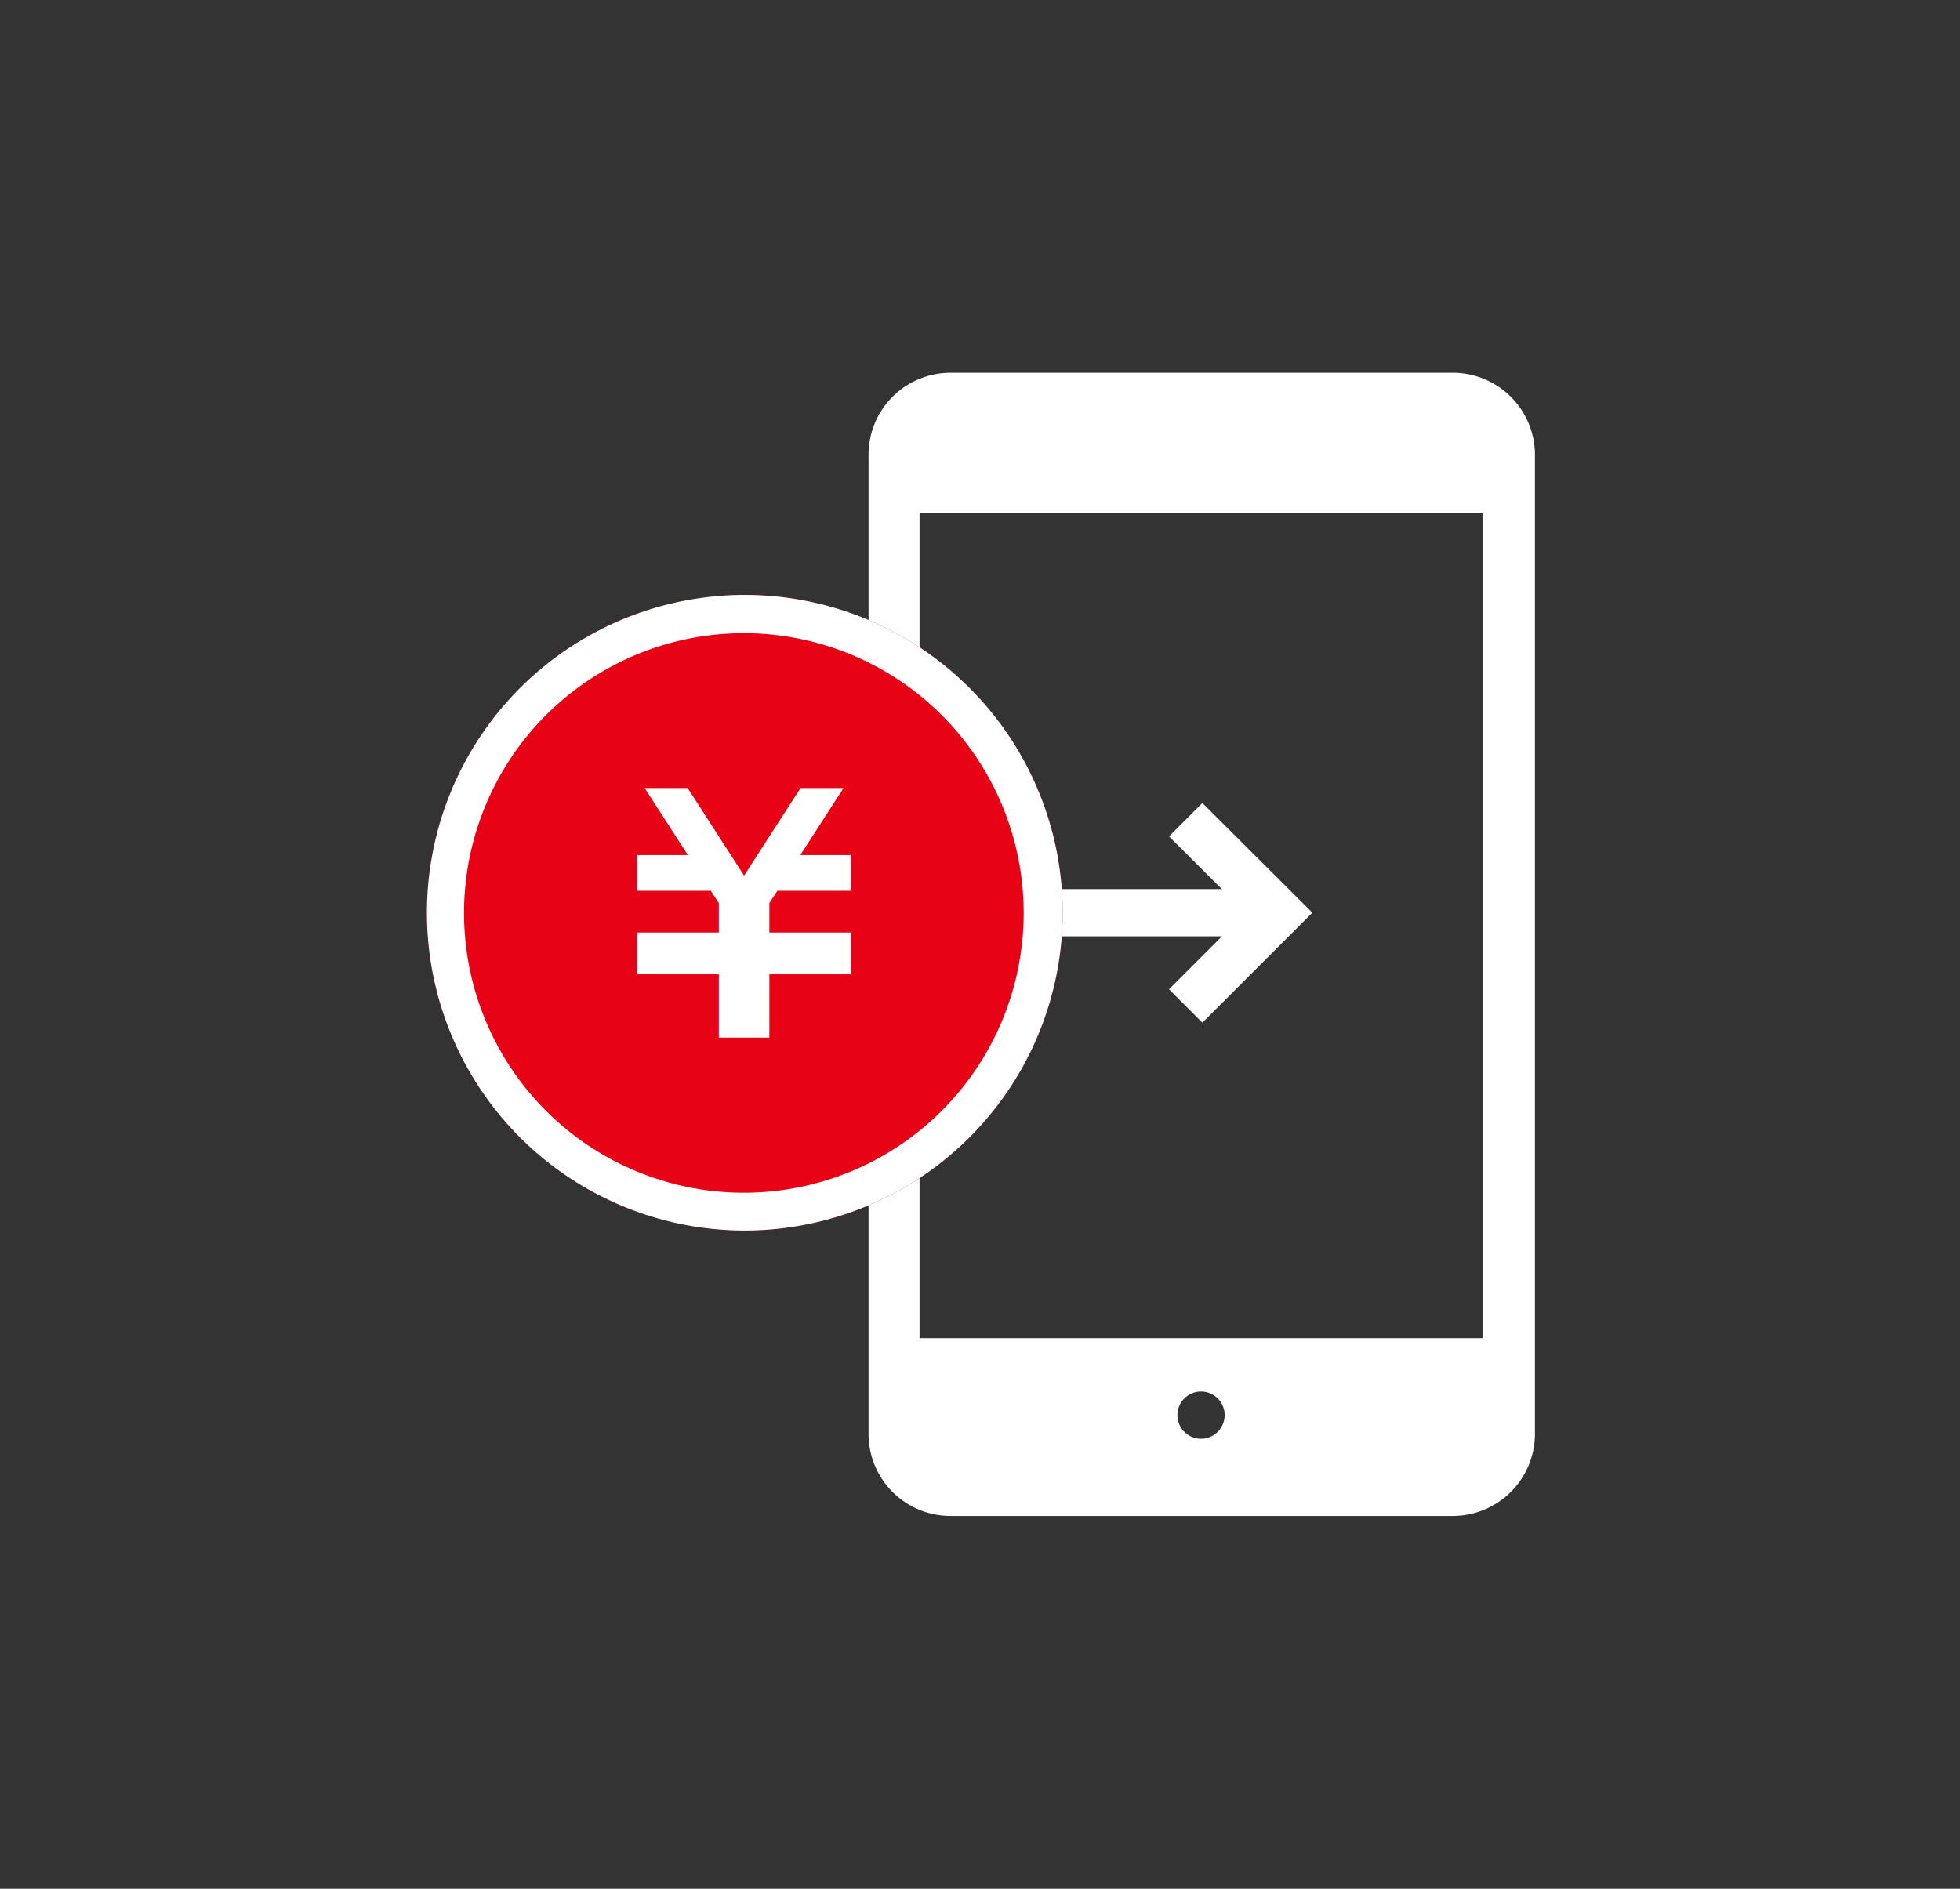 <svg xmlns="http://www.w3.org/2000/svg" width="83" height="80" viewBox="0 0 83 80">
  <rect x="0" y="0" width="83" height="80" fill="#333333" stroke="none"/>
  <defs>
    <style>
      .cls-1, .cls-3 {
        fill: none;
      }

      .cls-2 {
        fill: #fff;
      }

      .cls-3 {
        stroke: #fff;
        stroke-miterlimit: 10;
        stroke-width: 2px;
      }

      .cls-4 {
        fill: #e70315;
      }
    </style>
  </defs>
  <g id="レイヤー_2" data-name="レイヤー 2">
    <g id="レイヤー_1-2" data-name="レイヤー 1">
      <rect class="cls-1" width="83" height="80"/>
      <g>
        <path class="cls-2" d="M61.48,15.79H40.25a3.47,3.47,0,0,0-3.47,3.47V60.74a3.47,3.47,0,0,0,3.47,3.47H61.48A3.48,3.48,0,0,0,65,60.74V19.26A3.48,3.48,0,0,0,61.48,15.79ZM50.86,60.94a1,1,0,1,1,1-1A1,1,0,0,1,50.86,60.94Zm11.92-4.26H38.94V21.73H62.78Z"/>
        <g>
          <g>
            <line class="cls-3" x1="41.9" y1="38.66" x2="54.15" y2="38.66"/>
            <polyline class="cls-3" points="50.21 34.72 54.16 38.66 50.21 42.61"/>
          </g>
          <g>
            <path class="cls-4" d="M31.51,52.12A13.46,13.46,0,1,1,45,38.66,13.47,13.47,0,0,1,31.51,52.12Z"/>
            <g>
              <polygon class="cls-2" points="36.04 37.73 32.92 37.73 32.58 38.25 32.58 39.5 36.04 39.5 36.04 39.51 36.04 41.02 36.04 41.27 32.58 41.27 32.58 43.95 30.44 43.95 30.44 41.27 26.98 41.27 26.98 41.02 26.98 39.51 26.98 39.5 30.44 39.5 30.44 38.25 30.1 37.73 26.98 37.73 26.98 36.22 29.13 36.22 27.3 33.38 29.12 33.38 31.51 37.09 33.9 33.38 35.72 33.38 33.89 36.22 36.04 36.22 36.04 37.73"/>
              <path class="cls-2" d="M31.51,52.12A13.46,13.46,0,1,1,45,38.66,13.47,13.47,0,0,1,31.51,52.12Zm0-25.3A11.85,11.85,0,1,0,43.35,38.66,11.85,11.85,0,0,0,31.51,26.82Z"/>
            </g>
          </g>
        </g>
      </g>
    </g>
  </g>
</svg>
